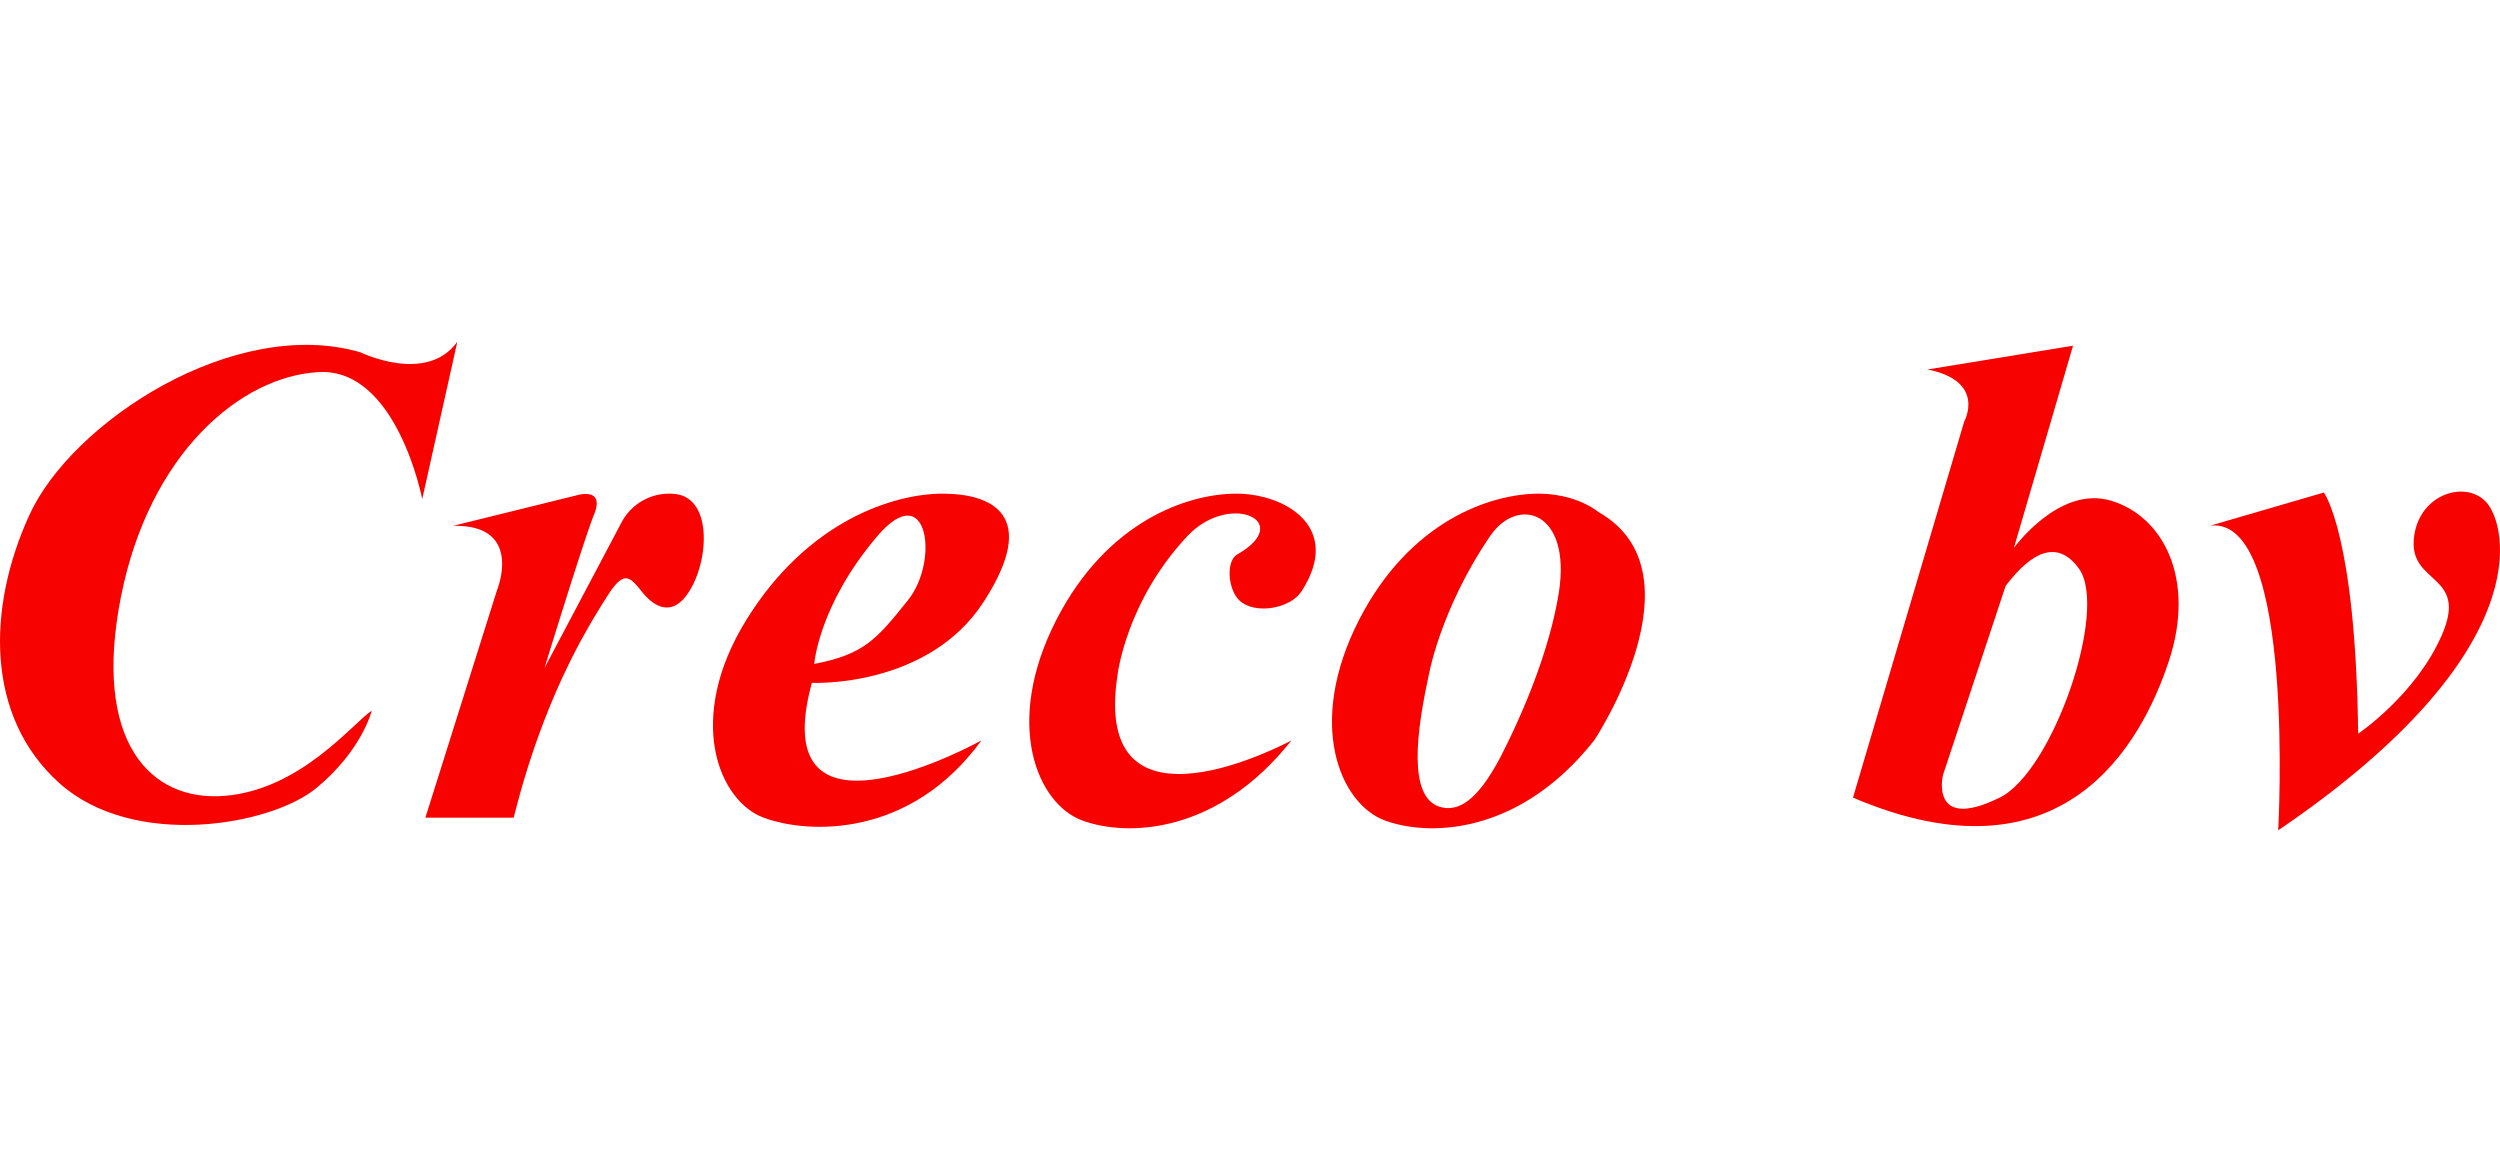 <svg id="Laag_1" data-name="Laag 1" xmlns="http://www.w3.org/2000/svg" viewBox="0 0 736 345"><defs><style>.cls-1{fill:#f80200;}</style></defs><path class="cls-1" d="M106.08,103.71C69,92.94,21.21,124.17,8.67,151.57s-13,59.45,8.82,79,62.23,12.54,75.7,1.39,16.25-22.75,16.25-22.75c-5.57,3.71-20.89,23.22-43.19,25.08S27.24,218,35.6,175.72s35.3-65,58.29-66.18,30.41,37.39,30.41,37.39l10.34-46.33C125.58,113.26,106.08,103.71,106.08,103.71Z"/><path class="cls-1" d="M198.38,145.39a15.86,15.86,0,0,0-15.33,8.27l-22.75,43s11.37-37.15,14.62-45.28-5.1-5.57-5.1-5.57l-36.46,9c20.9-.46,13,18.81,13,18.81l-21.13,67.11h26c9.06-36.23,22.29-56.89,27.4-65s6.73-6,10.45-1.39,9.52,7.89,14.63-1.63S209.29,146.23,198.38,145.39Z"/><path class="cls-1" d="M277.56,145.33c-14.4,0-39.71,7.87-57.82,37.13s-8.13,53.4,5.11,58.28,43.19,6,64.08-22.76c0,0-64.32,35.76-49.92-16.95,0,0,34.13,1.63,50.62-23.91S292,145.36,277.56,145.33Zm-10.22,31.32c-9.29,11.61-13,16-27.63,18.81,0,0,1.26-17.29,18.57-37.62C273.11,140.43,276.63,165,267.34,176.65Z"/><path class="cls-1" d="M364,145.33c-14.4,0-38.11,8.1-53,37.13-15.68,30.62-5.63,54.21,7.61,59.09s39.76,4.06,61.59-23.57c0,0-59.1,32.05-51.2-19.27,0,0,2.46-21.59,20.55-40.87,12.42-13.23,31.81-4.35,14.7,5.38-3.41,1.94-2.78,10.41.68,13.6,4.53,4.18,14.91,2.4,18.22-2.71C395.4,155.23,378.35,145.36,364,145.33Z"/><path class="cls-1" d="M470.64,150.78c-4.63-3.59-11.32-5.44-17.52-5.45-14.4,0-38.1,8.1-53,37.13-15.68,30.62-5.63,54.21,7.6,59.09,12.37,4.56,36.35,4.14,57.25-18.49h0l.06-.07c1.44-1.56,2.87-3.23,4.27-5C469.35,218,502,168.6,470.64,150.78Zm-11.71,23.61c-1.86,11.91-7.11,28.73-17,48.12-7.2,13.87-12.78,16.14-17.3,15.22-8.91-1.82-8.8-16.82-4.18-38.09,0,0,3.15-19.61,18.22-41.8C446.89,145.79,462.66,150.51,458.93,174.39Z"/><path class="cls-1" d="M621.44,147.39c-15.32-4.52-28.56,13.94-28.56,13.94l17.42-59.56-42.84,7c17.41,3.48,10.8,15.33,10.8,15.33L545.52,234.82c62,26.47,85-16,93-40.23S636.77,151.92,621.44,147.39ZM588.7,234.82C568,245,572,228.2,572,228.2l18.46-55.71c7.66-10.09,15.26-13.82,21.59-5.07C620.75,179.44,604.38,227.15,588.7,234.82Z"/><path class="cls-1" d="M731.86,147.74c-6.27-6.62-20.21-2.09-21.25,11.15s16,10.1,8.36,27.86S694.24,216,694.24,216c-.7-58.52-10.1-71-10.1-71l-33.44,9.75c25.25-3,20,89.69,20,89.69C747.88,192,738.13,154.36,731.86,147.74Z"/></svg>
